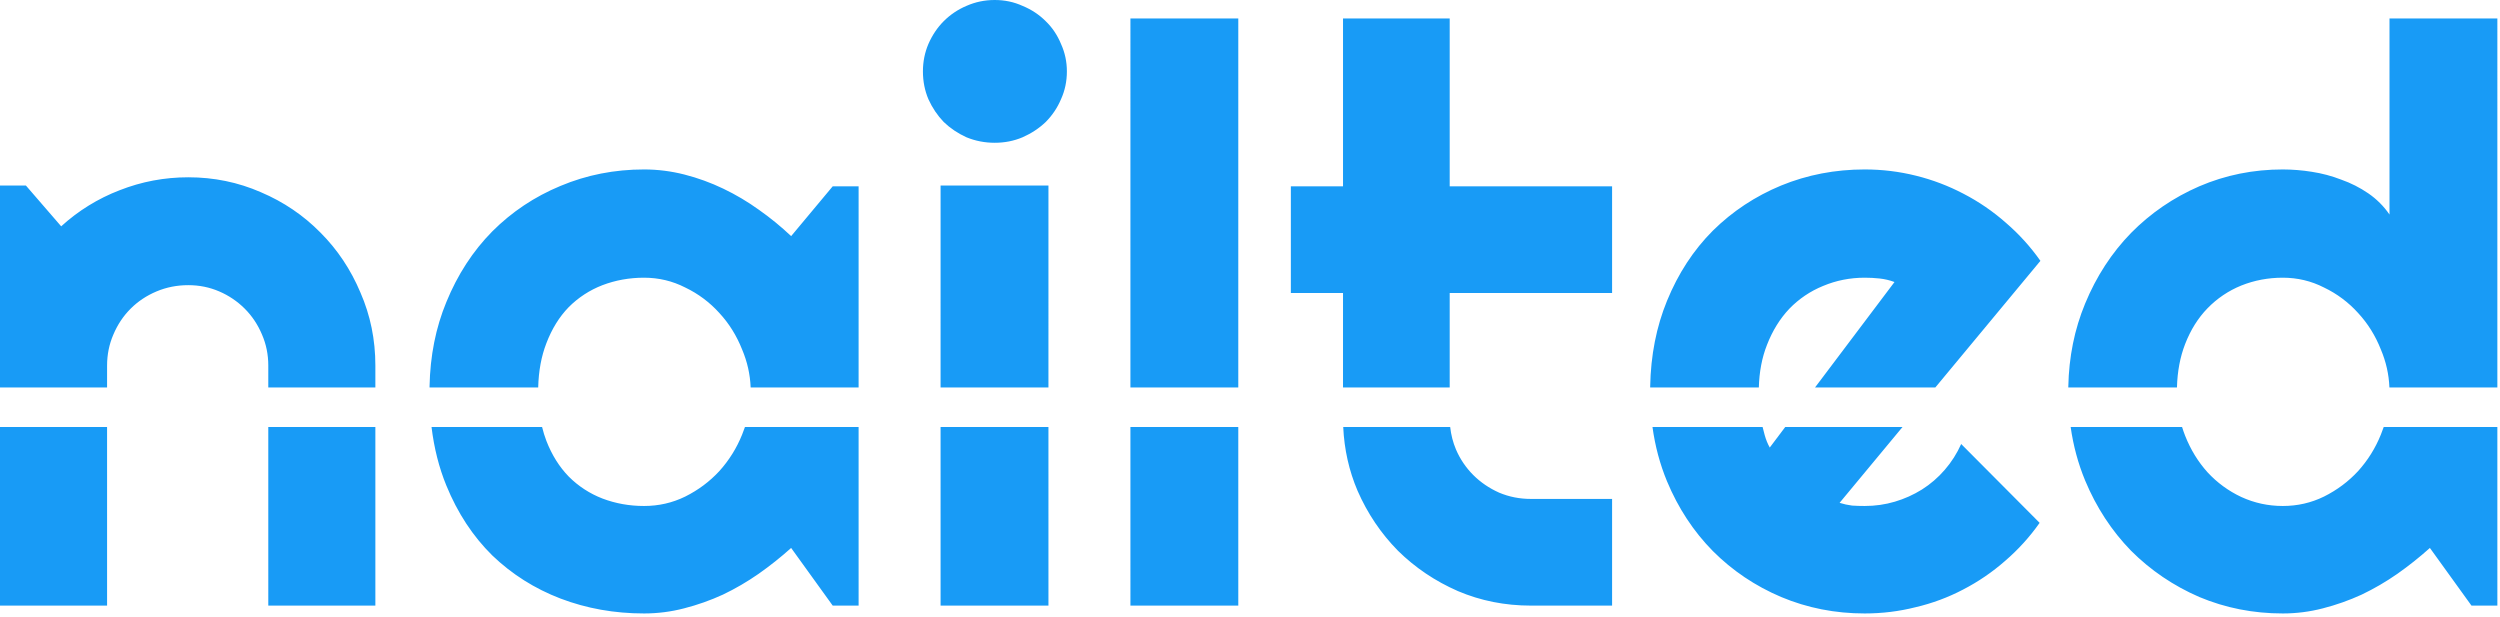 <?xml version="1.0" encoding="UTF-8"?>
<svg width="300px" height="74px" viewBox="0 0 300 74" version="1.1" xmlns="http://www.w3.org/2000/svg" xmlns:xlink="http://www.w3.org/1999/xlink">
    <!-- Generator: Sketch Beta 61 (89398) - https://sketch.com -->
    <title>logo-blue</title>
    <desc>Created with Sketch Beta.</desc>
    <g id="logo" stroke="none" stroke-width="1" fill="none" fill-rule="evenodd">
        <g id="logo-blue" fill="#189BF6" fill-rule="nonzero">
            <path d="M103.032,51.241 L103.033,72.673 L99.926,72.673 L94.937,65.754 C93.697,66.866 92.392,67.903 91.03,68.861 C89.672,69.807 88.24,70.641 86.747,71.356 C85.246,72.044 83.687,72.595 82.087,73.003 C80.519,73.411 78.906,73.616 77.286,73.615 C73.74,73.615 70.398,73.019 67.261,71.826 C64.154,70.634 61.424,68.908 59.071,66.649 C56.749,64.358 54.913,61.565 53.564,58.27 C52.684,56.121 52.09,53.779 51.784,51.242 L65.051,51.242 C65.191,51.819 65.363,52.373 65.566,52.905 C66.225,54.599 67.119,56.027 68.249,57.188 C69.398,58.341 70.777,59.239 72.297,59.824 C73.866,60.42 75.529,60.718 77.286,60.718 C79.043,60.718 80.691,60.342 82.228,59.588 C83.797,58.804 85.162,57.784 86.323,56.529 C87.484,55.242 88.409,53.76 89.053,52.152 C89.179,51.85 89.293,51.546 89.395,51.241 L103.032,51.241 Z M228.301,51.241 L220.75,60.342 C221.252,60.498 221.754,60.608 222.256,60.671 C222.758,60.703 223.261,60.718 223.762,60.718 C225.018,60.718 226.226,60.545 227.387,60.2 C228.531,59.863 229.623,59.372 230.635,58.741 C231.655,58.095 232.575,57.302 233.364,56.388 C234.174,55.456 234.84,54.409 235.341,53.281 L244.755,62.742 C243.569,64.43 242.178,65.963 240.613,67.308 C239.08,68.654 237.389,69.807 235.577,70.744 C233.776,71.689 231.862,72.401 229.882,72.862 C227.905,73.364 225.865,73.615 223.762,73.615 C220.217,73.615 216.875,72.956 213.737,71.638 C210.63,70.32 207.9,68.484 205.547,66.131 C203.225,63.777 201.389,60.985 200.04,57.753 C199.194,55.706 198.613,53.536 198.298,51.242 L211.513,51.242 C211.59,51.562 211.672,51.881 211.76,52.199 C211.917,52.764 212.121,53.265 212.372,53.705 L214.227,51.241 L228.301,51.241 Z M299.683,51.241 L299.684,72.673 L296.577,72.673 L291.588,65.754 C290.348,66.865 289.043,67.903 287.681,68.861 C286.324,69.807 284.891,70.641 283.398,71.356 C281.897,72.044 280.338,72.595 278.738,73.003 C277.171,73.411 275.557,73.616 273.937,73.615 C270.391,73.615 267.05,72.956 263.912,71.638 C260.805,70.289 258.075,68.437 255.722,66.084 C253.4,63.699 251.564,60.891 250.215,57.659 C249.376,55.629 248.797,53.49 248.48,51.242 L261.849,51.242 C261.957,51.596 262.08,51.947 262.217,52.293 C262.876,53.956 263.77,55.415 264.9,56.67 C266.044,57.913 267.419,58.92 268.948,59.635 C270.517,60.357 272.18,60.718 273.937,60.718 C275.694,60.718 277.342,60.342 278.88,59.588 C280.449,58.804 281.814,57.784 282.974,56.529 C284.136,55.242 285.046,53.784 285.704,52.152 C285.83,51.85 285.944,51.546 286.046,51.241 L299.683,51.241 Z M45.044,51.241 L45.044,72.673 L32.195,72.673 L32.194,51.241 L45.044,51.241 Z M12.849,51.241 L12.85,72.673 L0,72.673 L0,51.242 L12.849,51.241 Z M125.813,51.241 L125.814,72.673 L112.87,72.673 L112.869,51.241 L125.813,51.241 Z M148.594,51.241 L148.595,72.673 L135.651,72.673 L135.65,51.241 L148.594,51.241 Z M174.718,53.94 C175.207,55.083 175.91,56.121 176.788,57 C177.667,57.878 178.703,58.584 179.895,59.118 C181.087,59.62 182.358,59.871 183.708,59.871 L193.451,59.871 L193.451,72.673 L183.708,72.673 C180.601,72.673 177.683,72.093 174.953,70.932 C172.223,69.739 169.822,68.123 167.751,66.084 C165.712,64.013 164.096,61.612 162.903,58.882 C161.882,56.481 161.31,53.934 161.187,51.242 L174.023,51.242 C174.125,52.182 174.356,53.082 174.718,53.94 Z M77.286,20.334 C78.918,20.334 80.534,20.537 82.134,20.945 C83.74,21.355 85.3,21.923 86.794,22.64 C88.294,23.358 89.728,24.209 91.077,25.181 C92.438,26.138 93.728,27.192 94.937,28.335 L99.926,22.358 L103.033,22.358 L103.032,46.492 L90.078,46.492 C90.016,44.923 89.674,43.405 89.053,41.938 C88.394,40.275 87.484,38.816 86.323,37.561 C85.172,36.282 83.781,35.242 82.228,34.501 C80.691,33.716 79.043,33.324 77.286,33.324 C75.529,33.324 73.866,33.623 72.297,34.219 C70.777,34.803 69.398,35.701 68.249,36.854 C67.119,38.015 66.225,39.459 65.566,41.185 C64.961,42.742 64.633,44.511 64.584,46.493 L51.545,46.492 L51.546,46.371 C51.617,42.7 52.289,39.325 53.564,36.243 C54.913,32.948 56.749,30.124 59.071,27.77 C61.424,25.417 64.154,23.597 67.261,22.31 C70.398,20.992 73.74,20.334 77.286,20.334 Z M125.814,22.263 L125.813,46.492 L112.869,46.492 L112.87,22.263 L125.814,22.263 Z M148.595,2.212 L148.594,46.492 L135.65,46.492 L135.651,2.212 L148.595,2.212 Z M173.964,2.212 L173.964,22.358 L193.451,22.358 L193.451,35.16 L173.964,35.16 L173.964,46.492 L161.161,46.492 L161.162,35.16 L154.902,35.16 L154.902,22.358 L161.162,22.358 L161.162,2.212 L173.964,2.212 Z M223.762,20.334 C225.865,20.334 227.92,20.584 229.929,21.087 C231.907,21.577 233.819,22.304 235.624,23.252 C237.454,24.2 239.162,25.37 240.707,26.734 C242.272,28.079 243.663,29.613 244.849,31.301 L232.242,46.492 L217.806,46.492 L227.34,33.842 C226.764,33.627 226.163,33.485 225.551,33.419 C224.957,33.354 224.36,33.323 223.762,33.324 C222.005,33.324 220.342,33.654 218.773,34.313 C217.249,34.931 215.87,35.861 214.726,37.043 C213.596,38.235 212.702,39.678 212.043,41.373 C211.439,42.896 211.112,44.602 211.061,46.493 L198.021,46.492 L198.022,46.36 C198.093,42.633 198.766,39.213 200.04,36.102 C201.389,32.806 203.225,29.998 205.547,27.676 C207.9,25.354 210.63,23.55 213.737,22.263 C216.875,20.977 220.217,20.334 223.762,20.334 Z M299.684,2.212 L299.683,46.492 L286.729,46.492 C286.667,44.923 286.325,43.405 285.704,41.938 C285.046,40.275 284.136,38.816 282.974,37.561 C281.824,36.282 280.432,35.242 278.88,34.501 C277.342,33.716 275.694,33.324 273.937,33.324 C272.18,33.324 270.517,33.638 268.948,34.266 C267.424,34.884 266.045,35.814 264.9,36.996 C263.77,38.157 262.876,39.585 262.217,41.279 C261.613,42.832 261.286,44.57 261.236,46.492 L248.196,46.492 L248.197,46.391 C248.268,42.833 248.94,39.513 250.215,36.431 C251.564,33.167 253.4,30.343 255.722,27.959 C258.075,25.574 260.805,23.707 263.912,22.358 C267.05,21.008 270.391,20.334 273.937,20.334 C275.104,20.337 276.269,20.431 277.42,20.616 C278.628,20.8 279.812,21.116 280.95,21.557 C282.101,21.96 283.193,22.514 284.198,23.204 C285.195,23.888 286.057,24.749 286.74,25.746 L286.74,2.212 L299.684,2.212 Z M119.365,-7.10542736e-15 C120.558,-7.10542736e-15 121.671,0.235 122.707,0.706 C123.774,1.145 124.699,1.757 125.484,2.542 C126.268,3.295 126.88,4.205 127.32,5.272 C127.791,6.307 128.026,7.405 128.026,8.567 C128.026,9.759 127.791,10.873 127.32,11.908 C126.89,12.929 126.267,13.856 125.484,14.638 C124.699,15.391 123.774,16.003 122.707,16.474 C121.671,16.913 120.558,17.133 119.365,17.133 C118.173,17.133 117.043,16.913 115.976,16.474 C114.941,16.003 114.031,15.391 113.246,14.638 C112.493,13.854 111.881,12.944 111.41,11.908 C110.971,10.873 110.751,9.759 110.751,8.566 C110.751,7.405 110.971,6.307 111.41,5.272 C111.881,4.205 112.493,3.295 113.246,2.542 C114.029,1.759 114.956,1.135 115.976,0.706 C117.043,0.235 118.173,-7.10542736e-15 119.365,-7.10542736e-15 Z M0,22.263 L3.107,22.263 L7.342,27.159 C9.39,25.291 11.768,23.822 14.356,22.828 C16.992,21.793 19.737,21.275 22.593,21.275 C25.668,21.275 28.57,21.871 31.301,23.064 C34.03,24.224 36.415,25.84 38.455,27.911 C40.494,29.951 42.095,32.352 43.256,35.113 C44.448,37.843 45.044,40.761 45.044,43.868 L45.044,46.492 L32.194,46.492 L32.195,43.868 C32.195,42.55 31.944,41.31 31.441,40.149 C30.94,38.957 30.249,37.921 29.371,37.042 C28.492,36.164 27.454,35.461 26.311,34.972 C25.15,34.47 23.911,34.219 22.593,34.219 C21.243,34.219 19.973,34.47 18.78,34.972 C17.588,35.474 16.552,36.164 15.674,37.043 C14.795,37.922 14.105,38.957 13.603,40.149 C13.101,41.31 12.85,42.55 12.85,43.868 L12.849,46.492 L0,46.492 L0,22.263 Z" id="Combined-Shape"></path>
        </g>
    </g>
</svg>